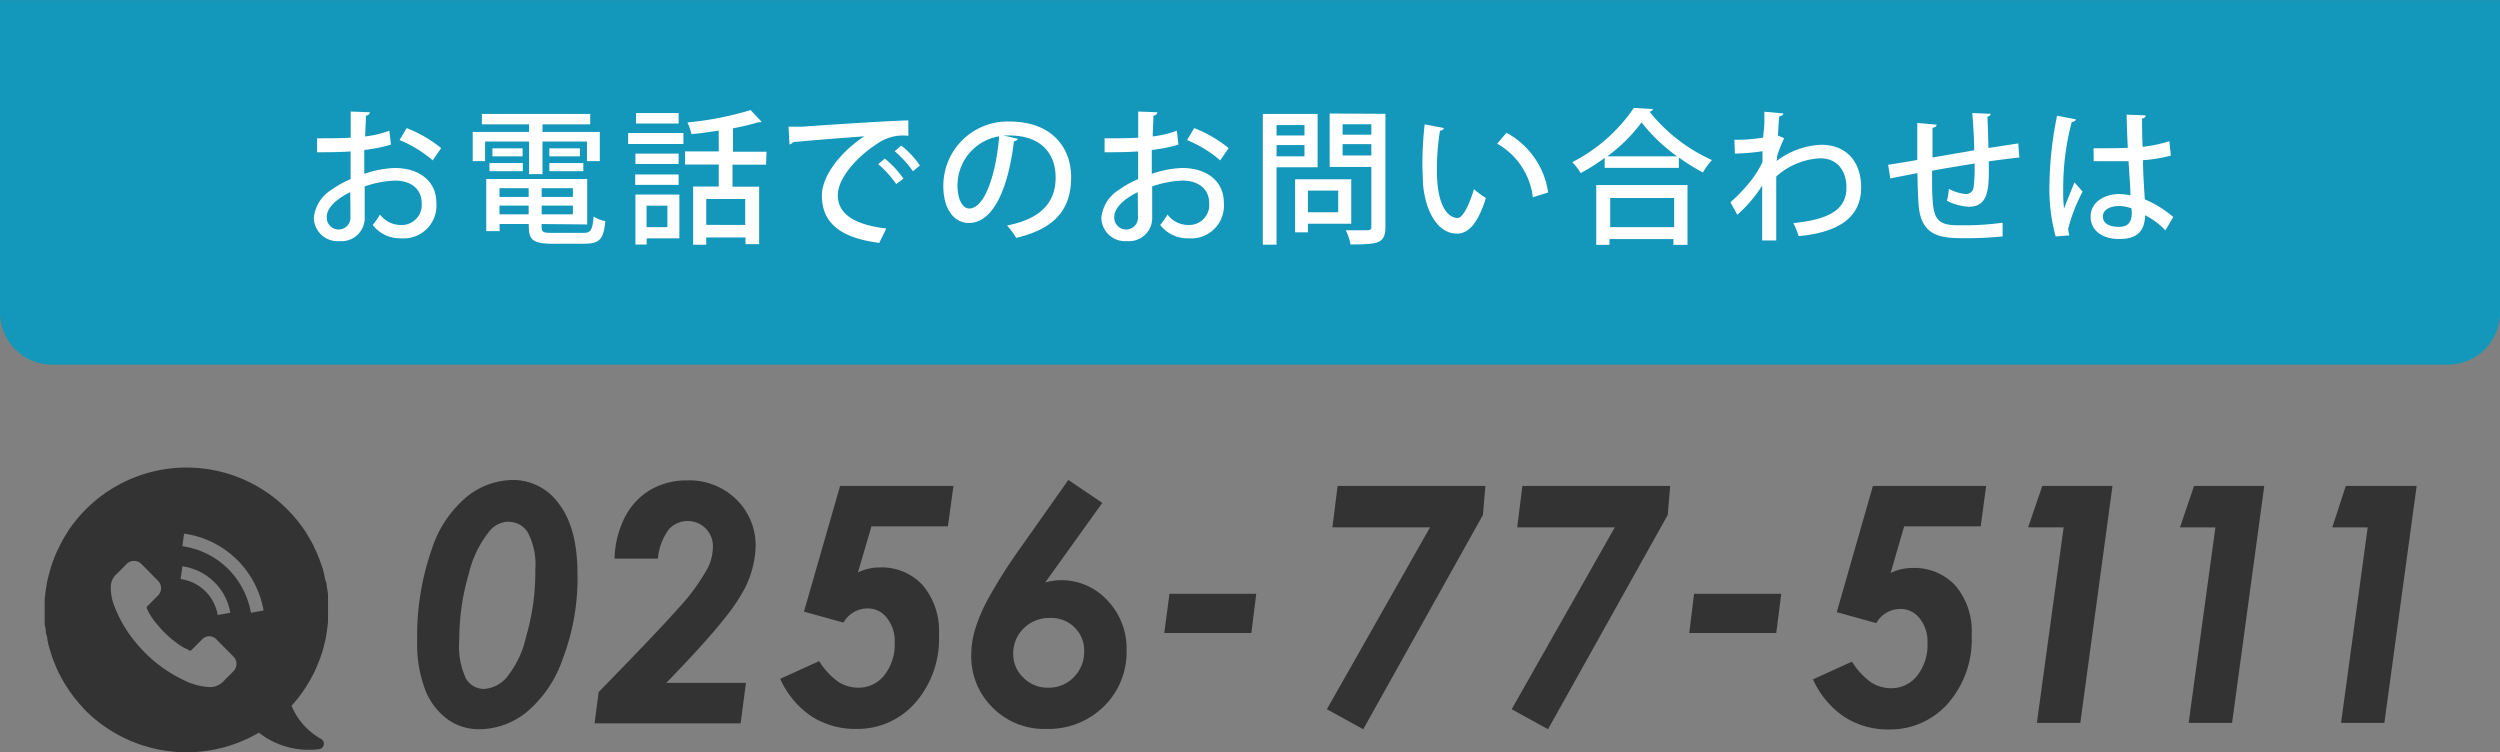 <svg id="レイヤー_1" data-name="レイヤー 1" xmlns="http://www.w3.org/2000/svg" width="84.67mm" height="25.48mm" viewBox="0 0 240 72.21">
  <rect x="0" y="0" width="240" height="72.21" fill="#808080" stroke="none"/>
  <defs>
    <style>
      .cls-1 {
        fill: #1397ba;
      }

      .cls-2 {
        fill: #fff;
      }

      .cls-3 {
        fill: #333;
      }
    </style>
  </defs>
  <title>tel</title>
  <path class="cls-1" d="M0,0H240a0,0,0,0,1,0,0V30a5,5,0,0,1-5,5H5a5,5,0,0,1-5-5V0A0,0,0,0,1,0,0Z"/>
  <g>
    <path class="cls-2" d="M210.53,395.88a15,15,0,0,1-2.56.51c0,.77,0,1.59,0,2.29a10,10,0,0,1,2.92-.56c2.32,0,4,1.23,4,3.34a3.15,3.15,0,0,1-3.43,3.41,3.29,3.29,0,0,1-2.68-1.28,7.1,7.1,0,0,0,.7-1,2.49,2.49,0,0,0,2,1,1.92,1.92,0,0,0,2-2.12c0-1.23-.91-2.14-2.58-2.14a9.87,9.87,0,0,0-2.89.56c0,1.07,0,2.58,0,2.94a2.22,2.22,0,0,1-2.4,2.31,2.28,2.28,0,0,1-2.48-2.26,3.58,3.58,0,0,1,1.73-2.69,8.8,8.8,0,0,1,1.8-1v-2.66c-1,.07-2,.08-3.22.08v-1.34c1.19,0,2.27,0,3.23-.06v-2.51l1.84.07a.38.38,0,0,1-.38.32c0,.54-.06,1.28-.07,2a9.74,9.74,0,0,0,2.32-.55Zm-3.91,4.56c-.43.21-2.25,1.14-2.25,2.38a1.14,1.14,0,1,0,2.27-.07C206.64,402.4,206.64,401.41,206.62,400.44Zm7.92-3.05a11.56,11.56,0,0,0-3.18-1.95l.68-1.15a12.32,12.32,0,0,1,3.31,1.92Z" transform="translate(-173 -382)"/>
    <path class="cls-2" d="M223.79,398.71v-3.13h-4.22v1.88h-1.19v-2.8h5.41v-.73h-4.53v-1h10.4v1h-4.58v.73h5.5v2.8h-1.23v-1.88h-4.27v3.13Zm1.2,4.79c0,.74,0,.85,1,.85h3c.73,0,.87-.24,1-1.57a3.05,3.05,0,0,0,1.12.44c-.16,1.72-.54,2.17-2,2.17H226c-2.09,0-2.24-.54-2.24-1.89h-2.8v.68h-1.28v-5h9.69v4.36Zm-5-5.07v-.78h3.2v.78Zm.28-2.2h2.9V397h-2.9Zm3.48,3.83h-2.8v.84h2.8Zm-2.8,2.51h2.8v-.84h-2.8ZM228,400.9v-.84h-3v.84Zm-3,1.67h3v-.84h-3Zm.74-6.34h2.93V397h-2.93Zm0,2.2v-.78H229v.78Z" transform="translate(-173 -382)"/>
    <path class="cls-2" d="M233.3,395.82v-1.06h5.31v1.06Zm4.92,4.85v4.2h-3.14v.6H234v-4.8Zm-.07-3.93v1H234v-1Zm-4.17,3v-1h4.17v1Zm4.17-6.89v1h-4.09v-1Zm-1.08,8.89h-2v2.06h2Zm9.47-3.94h-3.22v2.11h2.56v5.52h-1.31v-.64H240.8v.7h-1.26V399.9H242v-2.11h-3.24v-1.26H242v-2c-.89.14-1.78.26-2.62.34a5,5,0,0,0-.39-1.12,31,31,0,0,0,6.07-1.19l1.05,1.12c-.05.05-.12.05-.32.05a21.69,21.69,0,0,1-2.42.58v2.25h3.22Zm-2,5.79V401.1H240.8v2.48Z" transform="translate(-173 -382)"/>
    <path class="cls-2" d="M248.7,394.15c.42,0,1,0,1.42,0,1.43-.11,8-.55,10.08-.6l0,1.48a4.3,4.3,0,0,0-3,.77c-1.81,1.15-3.77,3.24-3.77,4.93s1.39,2.81,4.65,3.2l-.67,1.38c-4-.51-5.51-2.11-5.51-4.56,0-1.84,1.76-4.15,4.07-5.67-1.64.12-5.31.4-6.84.56a.57.57,0,0,1-.34.22Zm9.24,3.07a9.21,9.21,0,0,1,1.79,1.92l-.69.53a10.09,10.09,0,0,0-1.73-1.92Zm1.58-1.25a8.42,8.42,0,0,1,1.79,1.91l-.67.55a10,10,0,0,0-1.75-1.92Z" transform="translate(-173 -382)"/>
    <path class="cls-2" d="M270.72,395.32a.4.4,0,0,1-.38.22c-.55,4.59-2,7.86-4.33,7.86-1.36,0-2.45-1.25-2.45-3.55a6.17,6.17,0,0,1,6.36-6.19c4,0,5.91,2.45,5.91,5.34,0,3.32-1.81,5-5.27,5.83a8.21,8.21,0,0,0-.88-1.19c3.21-.63,4.66-2.18,4.66-4.6S272.83,395,269.9,395l-.57,0Zm-1.8-.24a4.77,4.77,0,0,0-4,4.73c0,1.33.49,2.2,1.13,2.2C267.56,402,268.63,398.64,268.92,395.08Z" transform="translate(-173 -382)"/>
    <path class="cls-2" d="M286.13,395.88a15,15,0,0,1-2.56.51c0,.77,0,1.59,0,2.29a10,10,0,0,1,2.92-.56c2.32,0,4,1.23,4,3.34a3.15,3.15,0,0,1-3.43,3.41,3.29,3.29,0,0,1-2.68-1.28,7.1,7.1,0,0,0,.7-1,2.49,2.49,0,0,0,2,1,1.92,1.92,0,0,0,2-2.12c0-1.23-.91-2.14-2.58-2.14a9.87,9.87,0,0,0-2.89.56c0,1.07,0,2.58,0,2.94a2.22,2.22,0,0,1-2.4,2.31,2.28,2.28,0,0,1-2.48-2.26,3.58,3.58,0,0,1,1.73-2.69,8.8,8.8,0,0,1,1.8-1v-2.66c-1,.07-2,.08-3.22.08v-1.34c1.19,0,2.27,0,3.23-.06v-2.51l1.84.07a.38.38,0,0,1-.38.32c0,.54-.06,1.28-.07,2a9.74,9.74,0,0,0,2.32-.55Zm-3.91,4.56c-.43.21-2.25,1.14-2.25,2.38a1.14,1.14,0,1,0,2.27-.07C282.24,402.4,282.24,401.41,282.22,400.44Zm7.92-3.05a11.56,11.56,0,0,0-3.18-1.95l.68-1.15a12.32,12.32,0,0,1,3.31,1.92Z" transform="translate(-173 -382)"/>
    <path class="cls-2" d="M299.49,398.05h-3.94v7.43h-1.32V392.93h5.26ZM298.23,394h-2.68v1h2.68Zm-2.68,3h2.68v-1.08h-2.68Zm7.17,6.47h-4.16v.83h-1.23V399.2h5.39Zm-1.25-3.18h-2.91v2.08h2.91Zm4.53-7.37v10.86c0,1.61-.74,1.68-3.35,1.68a4.75,4.75,0,0,0-.46-1.36c.53,0,1.09,0,1.51,0,.9,0,.95,0,.95-.36v-5.72h-4v-5.13Zm-1.35,1h-2.76v1h2.76Zm-2.76,3h2.76v-1.09h-2.76Z" transform="translate(-173 -382)"/>
    <path class="cls-2" d="M311.62,394.29a.38.38,0,0,1-.38.24,23.29,23.29,0,0,0-.3,3.76c0,3.81,1.24,4.63,2,4.63.52,0,1.17-1.43,1.56-2.77a7.75,7.75,0,0,0,1.15.85c-.79,2.5-1.69,3.42-2.78,3.42-2,0-3.11-2.45-3.27-4.9,0-.53-.05-1.12-.05-1.74a33.51,33.51,0,0,1,.22-3.85Zm8.53,6.64a6.8,6.8,0,0,0-3.42-5.14l.89-1.05a7.75,7.75,0,0,1,4,5.73Z" transform="translate(-173 -382)"/>
    <path class="cls-2" d="M327.05,397.15a19.81,19.81,0,0,1-2.3,1.46,6.14,6.14,0,0,0-.81-1.05,15.87,15.87,0,0,0,5.91-5.21l1.84.11a.4.4,0,0,1-.34.25,16.19,16.19,0,0,0,6,4.65,6.26,6.26,0,0,0-.87,1.19,18.65,18.65,0,0,1-2.31-1.44v1h-7.12Zm-.81,8.35v-5.74H335v5.74h-1.35v-.56h-6.14v.56ZM334,397a16.45,16.45,0,0,1-3.41-3.26A15.36,15.36,0,0,1,327.3,397Zm-.28,4h-6.14v2.8h6.14Z" transform="translate(-173 -382)"/>
    <path class="cls-2" d="M342.38,393.94c0-.39,0-.89,0-1.22l1.82.16c0,.15-.14.24-.39.28-.07.64-.09,1.27-.13,1.85.16.05.32.14.6.25a11.93,11.93,0,0,0-.68,1.74c0,.19,0,.29-.06.46a7.57,7.57,0,0,1,4.3-1.57c2.4,0,3.83,1.62,3.83,4.09,0,3-2.33,4.34-6,4.68a7.82,7.82,0,0,0-.51-1.25c3.29-.33,5.1-1.22,5.1-3.4,0-1.54-.8-2.82-2.52-2.82a6.79,6.79,0,0,0-4.22,1.75c0,1.91,0,4.51,0,6.14h-1.35V399.8a12.56,12.56,0,0,1-2.39,2.81l-.66-1.2a15.67,15.67,0,0,0,2.17-2.33,11.1,11.1,0,0,0,.91-1.52l0-1.05a19.82,19.82,0,0,1-2.65.23l-.05-1.33a15,15,0,0,0,2.76-.21Z" transform="translate(-173 -382)"/>
    <path class="cls-2" d="M363.93,398c0,2,0,3.84-1.91,3.84a5.11,5.11,0,0,1-2.11-.57,7.31,7.31,0,0,0,.18-1.15,4.1,4.1,0,0,0,1.65.5.72.72,0,0,0,.72-.59,15.5,15.5,0,0,0,.1-2.34c-1.46.24-2.94.48-4.08.69,0,4.26,0,5.16,2.3,5.24h.74a25.22,25.22,0,0,0,3.73-.25l0,1.32a34.31,34.31,0,0,1-3.57.17c-2.2,0-4.23-.07-4.49-3.14-.06-.73-.09-1.88-.12-3.11-.84.17-2,.38-2.6.52l-.21-1.32c.68-.1,1.83-.29,2.8-.46,0-1.22,0-2.55,0-3.55l1.85.16c0,.17-.14.25-.39.31,0,.75,0,1.85,0,2.84l4-.69c0-1.17-.1-2.52-.18-3.58l1.76.08c0,.14-.1.21-.31.28.05.9.07,2,.1,3l2.86-.44.11,1.35c-.78.08-1.83.22-2.94.37Z" transform="translate(-173 -382)"/>
    <path class="cls-2" d="M370.34,404.69a17.41,17.41,0,0,1-.59-5.16,34.72,34.72,0,0,1,.73-6.43l1.8.35c0,.14-.19.24-.39.25a24.49,24.49,0,0,0-.82,6.49,12.72,12.72,0,0,0,.08,1.83c.25-.68.76-1.93,1-2.52l.78.89a16.14,16.14,0,0,0-1.38,3.54,2.58,2.58,0,0,0,.11.66Zm3.64-8.46c.6,0,2.65,0,3.29-.05-.06-1.14-.1-2.14-.11-3.18l1.83.07c0,.14-.12.26-.35.3,0,.8,0,1.47.05,2.72a14,14,0,0,0,2.57-.54l.14,1.38a13.9,13.9,0,0,1-2.67.44c0,1.41.12,2.85.17,3.76a10.59,10.59,0,0,1,2.73,1.69l-.75,1.29a7.08,7.08,0,0,0-1.94-1.45c-.07,1.4-.63,2.28-2.5,2.28-1.68,0-2.74-.87-2.74-2.14,0-1.45,1.39-2.18,2.76-2.18a5.58,5.58,0,0,1,1.06.13c0-.8-.11-2.1-.18-3.28-.42,0-.95,0-1.3,0H374Zm3.65,5.77a3.34,3.34,0,0,0-1.17-.23c-.76,0-1.58.27-1.58,1s.7,1,1.55,1,1.22-.45,1.22-1.33Z" transform="translate(-173 -382)"/>
  </g>
  <g>
    <g>
      <path class="cls-3" d="M222.24,428.07a5.4,5.4,0,0,1,4.43,2.31q1.77,2.31,1.77,6.75a21.73,21.73,0,0,1-1.43,8.15,11.46,11.46,0,0,1-3.52,5.13A7.32,7.32,0,0,1,219,452a5.17,5.17,0,0,1-3-.93,6.36,6.36,0,0,1-2.15-2.78,12.32,12.32,0,0,1-.8-4.82,25.17,25.17,0,0,1,1.42-8.81,10.86,10.86,0,0,1,3.37-5A7.18,7.18,0,0,1,222.24,428.07Zm-.4,4a2.45,2.45,0,0,0-1.75.79,10.29,10.29,0,0,0-2.09,4.23,22.36,22.36,0,0,0-.91,6.35,7.3,7.3,0,0,0,.64,3.69,2,2,0,0,0,1.74,1,3.13,3.13,0,0,0,2.08-1,9.32,9.32,0,0,0,1.95-4,22.1,22.1,0,0,0,.89-6.47,6.64,6.64,0,0,0-.71-3.53A2.13,2.13,0,0,0,221.84,432.09Z" transform="translate(-173 -382)"/>
      <path class="cls-3" d="M236.16,435.62H232a9.17,9.17,0,0,1,1-4,6.46,6.46,0,0,1,2.47-2.62,6.94,6.94,0,0,1,3.51-.89,6.44,6.44,0,0,1,4.71,1.83,6.17,6.17,0,0,1,1.85,4.56,9.49,9.49,0,0,1-1.45,4.69q-1.45,2.53-7.13,8.36h7.65l-.51,3.88H230.08l.39-3q5.86-6,7.61-8a19.13,19.13,0,0,0,2.91-4,4.76,4.76,0,0,0,.45-1.95,2.4,2.4,0,0,0-.71-1.77,2.44,2.44,0,0,0-3.53.11A5.54,5.54,0,0,0,236.16,435.62Z" transform="translate(-173 -382)"/>
      <path class="cls-3" d="M253.65,428.64h10.88l-.53,3.88h-7.34l-1.3,4.43a4.7,4.7,0,0,1,2.08-.48,5.33,5.33,0,0,1,4.13,1.69,6.79,6.79,0,0,1,1.57,4.77,9.29,9.29,0,0,1-2.29,6.55,7.38,7.38,0,0,1-5.68,2.49,7.75,7.75,0,0,1-4.27-1.21,8.51,8.51,0,0,1-3-3.6l3.74-1.7a6.81,6.81,0,0,0,1.85,2,3.57,3.57,0,0,0,1.91.55,3.12,3.12,0,0,0,2.49-1.19,4.75,4.75,0,0,0,1-3.15,3.53,3.53,0,0,0-.76-2.37,2.29,2.29,0,0,0-1.82-.9,2.68,2.68,0,0,0-2.34,1.36l-3.79-1.05Z" transform="translate(-173 -382)"/>
      <path class="cls-3" d="M275.56,428.07l3.26,2.2-5.48,7.64a5.72,5.72,0,0,1,1.49-.22,6,6,0,0,1,4.47,1.93,6.65,6.65,0,0,1,1.85,4.8,7.26,7.26,0,0,1-2.18,5.39,7.57,7.57,0,0,1-5.56,2.16,6.94,6.94,0,0,1-5.12-2.05,6.86,6.86,0,0,1-2.05-5,8.82,8.82,0,0,1,.31-2.31,15.69,15.69,0,0,1,1.27-3.06,48.8,48.8,0,0,1,3-4.76Zm-1.8,13.25a3.43,3.43,0,0,0-2.49,1,3.33,3.33,0,0,0-1,2.46,3.09,3.09,0,0,0,1,2.29,3.21,3.21,0,0,0,2.34.94,3.33,3.33,0,0,0,2.47-1,3.45,3.45,0,0,0,1-2.5,3.06,3.06,0,0,0-.92-2.28A3.14,3.14,0,0,0,273.76,441.32Z" transform="translate(-173 -382)"/>
      <path class="cls-3" d="M285.27,439h8.33l-.47,3.76h-8.36Z" transform="translate(-173 -382)"/>
      <path class="cls-3" d="M301.41,428.64H315.6l-.24,2.79L303.87,452l-3.49-1.92,9.9-17.46h-9.37Z" transform="translate(-173 -382)"/>
      <path class="cls-3" d="M319.15,428.64h14.19l-.24,2.79L321.61,452l-3.49-1.92,9.9-17.46h-9.37Z" transform="translate(-173 -382)"/>
      <path class="cls-3" d="M335.63,439H344l-.48,3.76h-8.35Z" transform="translate(-173 -382)"/>
      <path class="cls-3" d="M352.8,428.64h10.87l-.52,3.88H355.8L354.5,437a4.74,4.74,0,0,1,2.09-.48,5.35,5.35,0,0,1,4.13,1.69,6.78,6.78,0,0,1,1.56,4.77,9.33,9.33,0,0,1-2.28,6.55,7.4,7.4,0,0,1-5.68,2.49,7.72,7.72,0,0,1-4.27-1.21,8.51,8.51,0,0,1-3-3.6l3.74-1.7a6.81,6.81,0,0,0,1.85,2,3.57,3.57,0,0,0,1.91.55,3.12,3.12,0,0,0,2.49-1.19,4.75,4.75,0,0,0,1-3.15,3.53,3.53,0,0,0-.76-2.37,2.31,2.31,0,0,0-1.82-.9,2.68,2.68,0,0,0-2.34,1.36l-3.79-1.05Z" transform="translate(-173 -382)"/>
      <path class="cls-3" d="M369.06,428.64h6.74l-3.09,22.75h-4.17l2.57-18.77H367.7Z" transform="translate(-173 -382)"/>
      <path class="cls-3" d="M383.63,428.64h6.74l-3.09,22.75h-4.17l2.57-18.77h-3.4Z" transform="translate(-173 -382)"/>
      <path class="cls-3" d="M398.2,428.64H405l-3.1,22.75h-4.16l2.56-18.77h-3.4Z" transform="translate(-173 -382)"/>
    </g>
    <path class="cls-3" d="M203.79,452.91a6.42,6.42,0,0,1-2.8-3.17l.06-.07.07-.06.15-.18c.16-.2.33-.4.48-.6l.34-.47c.15-.21.28-.42.41-.63s.2-.33.3-.5l.34-.64c.09-.19.17-.36.25-.55s.18-.43.26-.64.14-.39.21-.58.14-.43.19-.65.11-.41.16-.61.08-.42.12-.64.07-.43.09-.65a6.18,6.18,0,0,0,.07-.62c0-.22,0-.45,0-.68v-.59c0-.24,0-.48,0-.72s0-.38,0-.56-.07-.5-.11-.75,0-.35-.09-.52-.12-.52-.19-.78-.07-.31-.12-.47-.19-.55-.29-.82-.09-.27-.15-.4c-.12-.3-.26-.59-.41-.88,0-.1-.09-.21-.14-.31-.18-.33-.38-.66-.58-1,0-.05-.06-.11-.1-.16a14,14,0,0,0-1.74-2.13,13.66,13.66,0,0,0-19.32,0,14,14,0,0,0-1.74,2.13l-.09.16a11,11,0,0,0-.58,1c-.06.1-.1.21-.15.31-.15.29-.29.58-.41.88-.06.13-.09.27-.15.4s-.2.54-.28.82-.09.31-.13.47-.14.52-.19.78-.06.35-.09.52-.08.5-.1.75a5.07,5.07,0,0,0-.05.56c0,.24,0,.48,0,.72s0,.39,0,.59,0,.46,0,.68,0,.42.07.62,0,.44.09.65.09.43.13.64.09.41.15.61.13.43.2.65.12.39.2.58.18.43.26.64.17.36.25.55l.34.64c.1.17.19.33.3.5s.27.42.41.63l.34.47.49.6c.05.06.09.12.15.18l.06.06c.17.18.32.37.5.55a13.74,13.74,0,0,0,16.62,2.11,7.78,7.78,0,0,0,5.8,1.58A.53.53,0,0,0,203.79,452.91Zm-16.7-12.52a5.71,5.71,0,0,0,.89,1.41,10.07,10.07,0,0,0,2.48,2.26c.21.13.44.22.66.34a.18.18,0,0,0,.26,0l1-1a.94.94,0,0,1,1.42,0l1.59,1.6a1,1,0,0,1,0,1.45c-.29.31-.61.6-.9.91a1.76,1.76,0,0,1-1.53.58,6.14,6.14,0,0,1-2.43-.71,13.24,13.24,0,0,1-4.39-3.43,12.12,12.12,0,0,1-2.14-3.57,4.66,4.66,0,0,1-.36-2,1.6,1.6,0,0,1,.51-1.09c.34-.32.66-.65,1-1a1,1,0,0,1,1.43,0l.79.8.78.79a1,1,0,0,1,0,1.45c-.32.32-.64.66-1,1A.22.22,0,0,0,187.09,440.39Zm3.25-2.81.17-1.22a5.43,5.43,0,0,1,3.09,1.54,5.36,5.36,0,0,1,1.51,2.92l-1.21.21a4.2,4.2,0,0,0-3.56-3.45Zm4.59-.94a7.79,7.79,0,0,0-4.42-2.21l.16-1.21a9,9,0,0,1,7.63,7.38l-1.21.22A7.89,7.89,0,0,0,194.93,436.64Z" transform="translate(-173 -382)"/>
  </g>
</svg>
